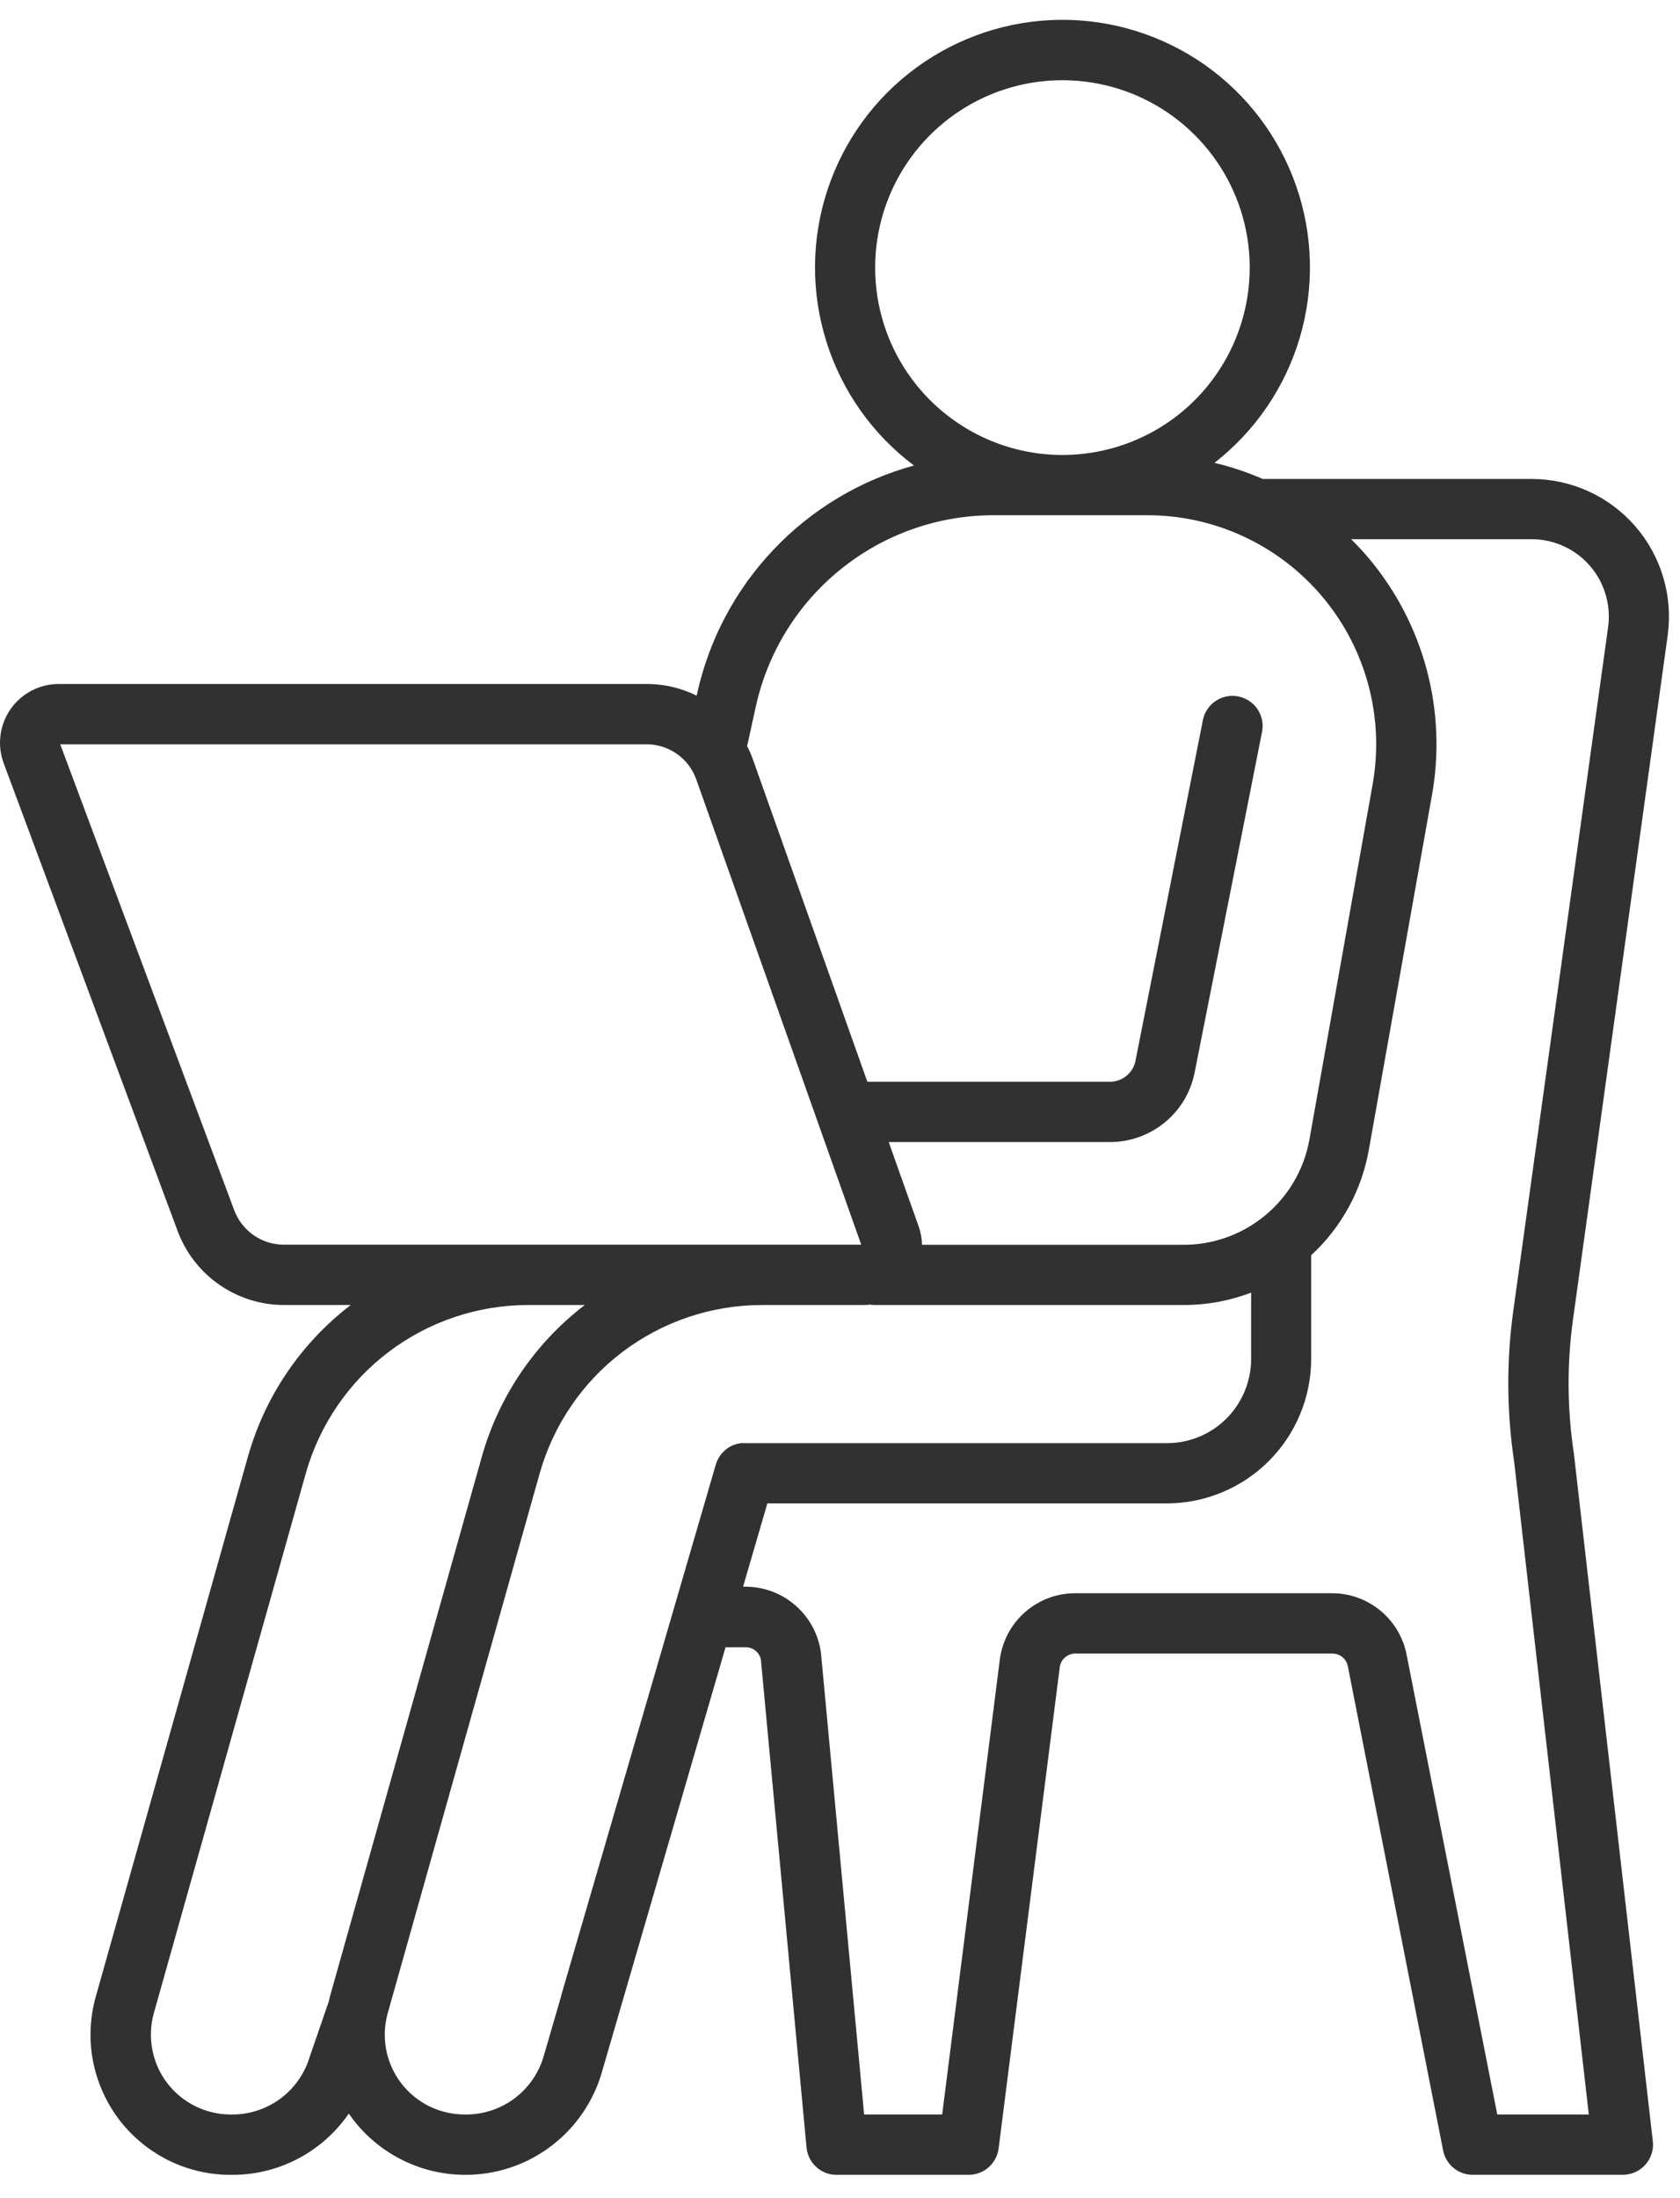 <svg xmlns="http://www.w3.org/2000/svg" width="39" height="51" viewBox="0 0 39 51" fill="none"><path d="M38.714 14.742C38.776 14.29 38.741 13.831 38.611 13.393C38.481 12.956 38.259 12.552 37.96 12.208C37.66 11.864 37.291 11.588 36.876 11.399C36.461 11.21 36.01 11.112 35.554 11.112H29.311C28.95 10.954 28.576 10.829 28.192 10.739C29.141 10.001 29.834 8.984 30.174 7.832C30.514 6.68 30.485 5.45 30.09 4.316C29.695 3.181 28.954 2.199 27.972 1.507C26.989 0.816 25.815 0.45 24.614 0.46C23.413 0.471 22.245 0.858 21.275 1.567C20.305 2.275 19.582 3.271 19.207 4.412C18.832 5.553 18.824 6.783 19.185 7.929C19.545 9.075 20.256 10.079 21.217 10.8C19.975 11.14 18.849 11.813 17.962 12.747C17.074 13.681 16.459 14.839 16.182 16.097L16.173 16.14C15.812 15.962 15.415 15.869 15.012 15.869H1.366C1.145 15.869 0.928 15.922 0.733 16.024C0.538 16.126 0.37 16.273 0.244 16.454C0.119 16.635 0.038 16.844 0.011 17.062C-0.017 17.281 0.009 17.503 0.086 17.709L4.126 28.568C4.315 29.07 4.651 29.502 5.091 29.807C5.53 30.112 6.052 30.277 6.588 30.278H8.141C6.987 31.163 6.151 32.396 5.756 33.794L2.223 46.326C2.086 46.814 2.064 47.327 2.16 47.825C2.257 48.322 2.468 48.791 2.777 49.193C3.087 49.594 3.486 49.918 3.942 50.138C4.399 50.358 4.901 50.468 5.408 50.459C5.938 50.458 6.459 50.327 6.928 50.079C7.396 49.831 7.797 49.474 8.097 49.037L8.193 49.171C8.562 49.652 9.057 50.022 9.623 50.24C10.189 50.458 10.804 50.515 11.401 50.405C11.998 50.296 12.552 50.024 13.004 49.619C13.456 49.214 13.787 48.693 13.962 48.112L16.843 38.218H17.307C17.39 38.217 17.47 38.245 17.535 38.296C17.6 38.347 17.645 38.419 17.663 38.5L18.723 49.824C18.739 49.998 18.82 50.16 18.949 50.277C19.078 50.395 19.246 50.46 19.42 50.459H22.488C22.658 50.459 22.823 50.397 22.95 50.284C23.078 50.172 23.16 50.016 23.182 49.847L24.601 38.685C24.611 38.596 24.654 38.515 24.721 38.456C24.788 38.397 24.874 38.364 24.963 38.365H30.929C31.016 38.364 31.1 38.394 31.166 38.449C31.233 38.505 31.277 38.583 31.291 38.668L33.501 49.893C33.532 50.052 33.618 50.196 33.743 50.299C33.868 50.402 34.025 50.459 34.187 50.458H37.674C37.773 50.458 37.87 50.437 37.96 50.397C38.05 50.357 38.131 50.298 38.196 50.224C38.262 50.15 38.311 50.064 38.341 49.97C38.371 49.876 38.381 49.776 38.369 49.678L36.537 33.73C36.38 32.696 36.373 31.644 36.517 30.608L38.714 14.742ZM20.316 6.209C20.316 5.349 20.571 4.508 21.049 3.793C21.527 3.078 22.206 2.521 23 2.192C23.794 1.863 24.669 1.777 25.512 1.945C26.355 2.112 27.13 2.527 27.738 3.135C28.346 3.743 28.76 4.517 28.928 5.361C29.096 6.204 29.009 7.078 28.68 7.872C28.351 8.667 27.794 9.346 27.079 9.824C26.364 10.301 25.524 10.556 24.664 10.556C23.511 10.556 22.405 10.098 21.59 9.283C20.774 8.468 20.316 7.362 20.316 6.209ZM17.546 16.392C17.822 15.138 18.516 14.015 19.515 13.209C20.513 12.402 21.757 11.959 23.041 11.954H26.631C27.408 11.953 28.176 12.123 28.88 12.452C29.584 12.781 30.208 13.26 30.707 13.856C31.206 14.451 31.568 15.149 31.768 15.9C31.968 16.651 32.001 17.437 31.864 18.202L30.398 26.434C30.274 27.135 29.902 27.768 29.349 28.216C29.322 28.234 29.296 28.255 29.271 28.277C28.756 28.669 28.126 28.881 27.479 28.881H21.404C21.401 28.738 21.375 28.595 21.328 28.46L20.631 26.497H25.772C26.235 26.496 26.682 26.335 27.04 26.042C27.397 25.749 27.642 25.341 27.732 24.887L29.302 16.957C29.331 16.778 29.29 16.595 29.186 16.445C29.083 16.297 28.925 16.194 28.747 16.158C28.57 16.123 28.385 16.158 28.232 16.256C28.08 16.354 27.971 16.507 27.929 16.684L26.359 24.614C26.332 24.75 26.258 24.872 26.151 24.96C26.044 25.048 25.91 25.097 25.771 25.098H20.135L17.478 17.619C17.44 17.512 17.394 17.408 17.342 17.307C17.342 17.293 17.35 17.279 17.354 17.265L17.546 16.392ZM6.588 28.879C6.338 28.878 6.094 28.801 5.889 28.659C5.683 28.516 5.526 28.314 5.438 28.081L1.398 17.268H15.009C15.262 17.268 15.509 17.347 15.716 17.493C15.923 17.639 16.079 17.846 16.164 18.085L19.993 28.879H6.588ZM5.355 49.059C5.069 49.059 4.786 48.992 4.53 48.865C4.274 48.738 4.051 48.553 3.878 48.325C3.705 48.097 3.588 47.832 3.535 47.551C3.482 47.27 3.494 46.98 3.572 46.705L7.102 34.173C7.421 33.054 8.095 32.068 9.023 31.366C9.951 30.663 11.083 30.282 12.247 30.278H13.575C12.42 31.162 11.582 32.395 11.186 33.794L7.658 46.326C7.647 46.366 7.638 46.404 7.629 46.447L7.189 47.723C7.071 48.115 6.828 48.459 6.497 48.7C6.165 48.941 5.764 49.067 5.355 49.059ZM13.026 46.304C13.026 46.327 13.014 46.351 13.009 46.374L12.617 47.721C12.5 48.113 12.258 48.456 11.927 48.698C11.596 48.94 11.195 49.066 10.785 49.059C10.509 49.059 10.236 48.997 9.986 48.878C9.737 48.759 9.517 48.586 9.343 48.371C9.17 48.156 9.046 47.904 8.982 47.635C8.918 47.366 8.916 47.086 8.974 46.816C8.974 46.803 8.981 46.791 8.984 46.777C8.986 46.764 8.994 46.729 9.002 46.705L12.532 34.173C12.851 33.053 13.525 32.066 14.454 31.364C15.384 30.661 16.516 30.28 17.681 30.278H20.047C20.099 30.278 20.152 30.275 20.204 30.269C20.241 30.275 20.278 30.278 20.315 30.278H27.484C28.017 30.279 28.546 30.181 29.044 29.991V31.532C29.043 32.05 28.837 32.546 28.471 32.912C28.105 33.278 27.609 33.483 27.091 33.483H17.255H17.209H17.196C17.088 33.498 16.985 33.536 16.895 33.597L16.868 33.618L16.843 33.637C16.778 33.691 16.723 33.756 16.681 33.829C16.681 33.829 16.675 33.839 16.673 33.845L16.656 33.877C16.656 33.888 16.646 33.898 16.642 33.909C16.639 33.917 16.635 33.926 16.633 33.935L16.618 33.975L13.026 46.304ZM35.15 33.915L36.883 49.059H34.758L32.656 38.405C32.581 38.001 32.366 37.635 32.05 37.373C31.734 37.11 31.335 36.965 30.924 36.965H24.958C24.528 36.965 24.113 37.123 23.791 37.408C23.469 37.693 23.262 38.085 23.209 38.512L21.872 49.059H20.06L19.057 38.338C18.998 37.916 18.788 37.529 18.467 37.249C18.145 36.968 17.733 36.814 17.307 36.813H17.25L17.814 34.881H27.086C27.975 34.88 28.827 34.526 29.455 33.898C30.083 33.27 30.437 32.418 30.438 31.53V29.124C31.139 28.478 31.609 27.619 31.776 26.68L33.242 18.448C33.415 17.482 33.374 16.489 33.121 15.54C32.869 14.591 32.41 13.709 31.779 12.957C31.648 12.801 31.509 12.653 31.366 12.51H35.554C35.811 12.51 36.064 12.565 36.297 12.671C36.531 12.777 36.739 12.932 36.907 13.126C37.075 13.319 37.2 13.546 37.273 13.792C37.346 14.038 37.366 14.296 37.331 14.55L35.13 30.413C34.969 31.575 34.976 32.754 35.15 33.915Z" fill="#313131"></path></svg>